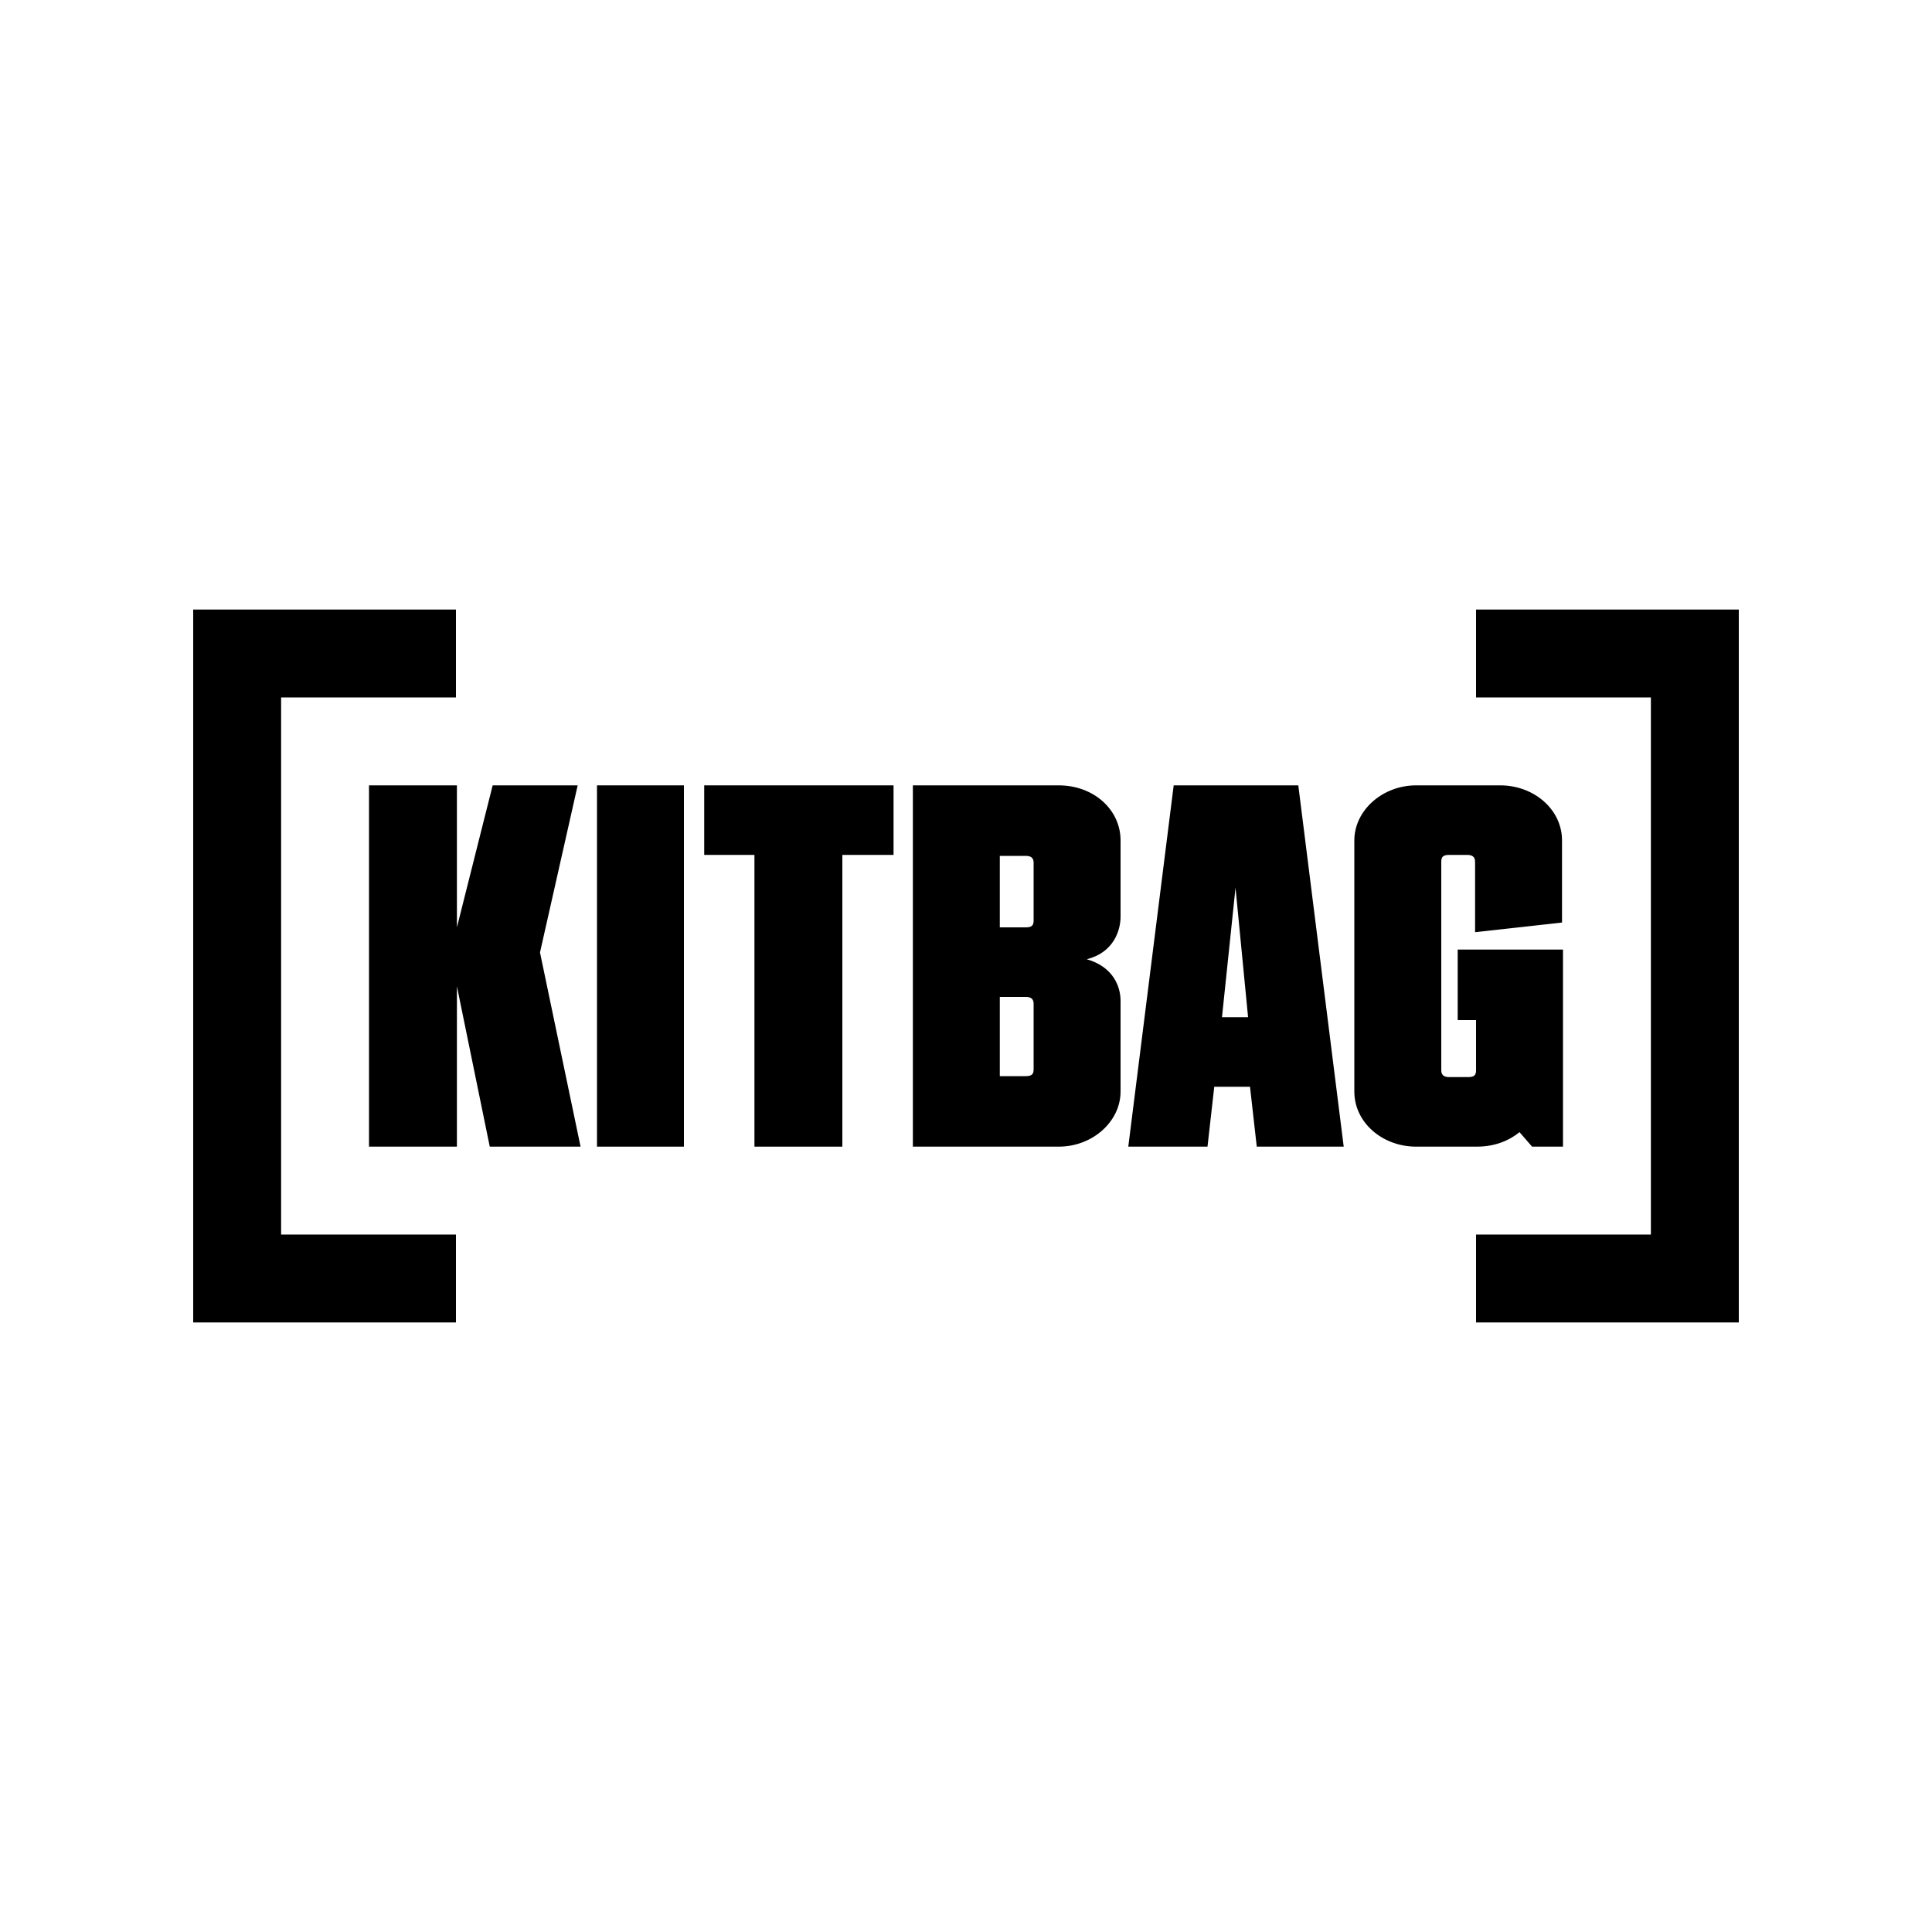 <?xml version="1.0" encoding="utf-8"?>
<!-- Generator: Adobe Illustrator 28.2.0, SVG Export Plug-In . SVG Version: 6.00 Build 0)  -->
<svg version="1.1" id="Layer_1" xmlns="http://www.w3.org/2000/svg" xmlns:xlink="http://www.w3.org/1999/xlink" x="0px" y="0px"
	 viewBox="0 0 200 200" style="enable-background:new 0 0 200 200;" xml:space="preserve">
<g>
	<rect x="61.8" y="81.3" width="9" height="37.4"/>
	<polygon points="72.9,88.5 78.1,88.5 78.1,118.7 87.2,118.7 87.2,88.5 92.5,88.5 92.5,81.3 72.9,81.3 	"/>
	<polygon points="59.8,81.3 51,81.3 47.3,96 47.3,81.3 38.2,81.3 38.2,118.7 47.3,118.7 47.3,102.1 50.7,118.7 60.1,118.7 
		55.9,98.6 	"/>
	<path d="M157.3,117.2l1.3,1.5h3.2V98.3h-10.9v7.3h1.9v5.2c0,0.5-0.2,0.7-0.8,0.7H150c-0.5,0-0.8-0.2-0.8-0.7V89.2
		c0-0.5,0.2-0.7,0.8-0.7h1.9c0.5,0,0.8,0.2,0.8,0.7v7.3l9-1V87c0-3.2-2.9-5.7-6.4-5.7h-8.7c-3.5,0-6.4,2.6-6.4,5.7v26
		c0,3.2,2.9,5.7,6.4,5.7h6.3C154.7,118.7,156.2,118.1,157.3,117.2z"/>
	<path d="M109.6,81.3H94.5v37.4h15.1c3.5,0,6.4-2.6,6.4-5.7v-9.4c0-1.4-0.7-3.5-3.5-4.3c2.8-0.7,3.5-3,3.5-4.4V87
		C116,83.8,113.2,81.3,109.6,81.3z M107,110.7c0,0.5-0.2,0.7-0.8,0.7h-2.7v-8.2h2.7c0.5,0,0.8,0.2,0.8,0.7V110.7z M107,95.3
		c0,0.5-0.2,0.7-0.8,0.7h-2.7v-7.4h2.7c0.5,0,0.8,0.2,0.8,0.7V95.3z"/>
	<path d="M121.5,81.3l-4.7,37.4h8.2l0.7-6.2h3.7l0.7,6.2h9l-4.7-37.4H121.5z M126.5,105.3l1.4-13.4l1.3,13.4H126.5z"/>
	<polygon points="29.1,72.2 47.2,72.2 47.2,63.1 20,63.1 20,136.9 21.5,136.9 47.2,136.9 47.2,127.8 29.1,127.8 	"/>
	<polygon points="152.8,63.1 152.8,72.2 170.9,72.2 170.9,127.8 152.8,127.8 152.8,136.9 178.5,136.9 180,136.9 180,63.1 	"/>
</g>
</svg>
